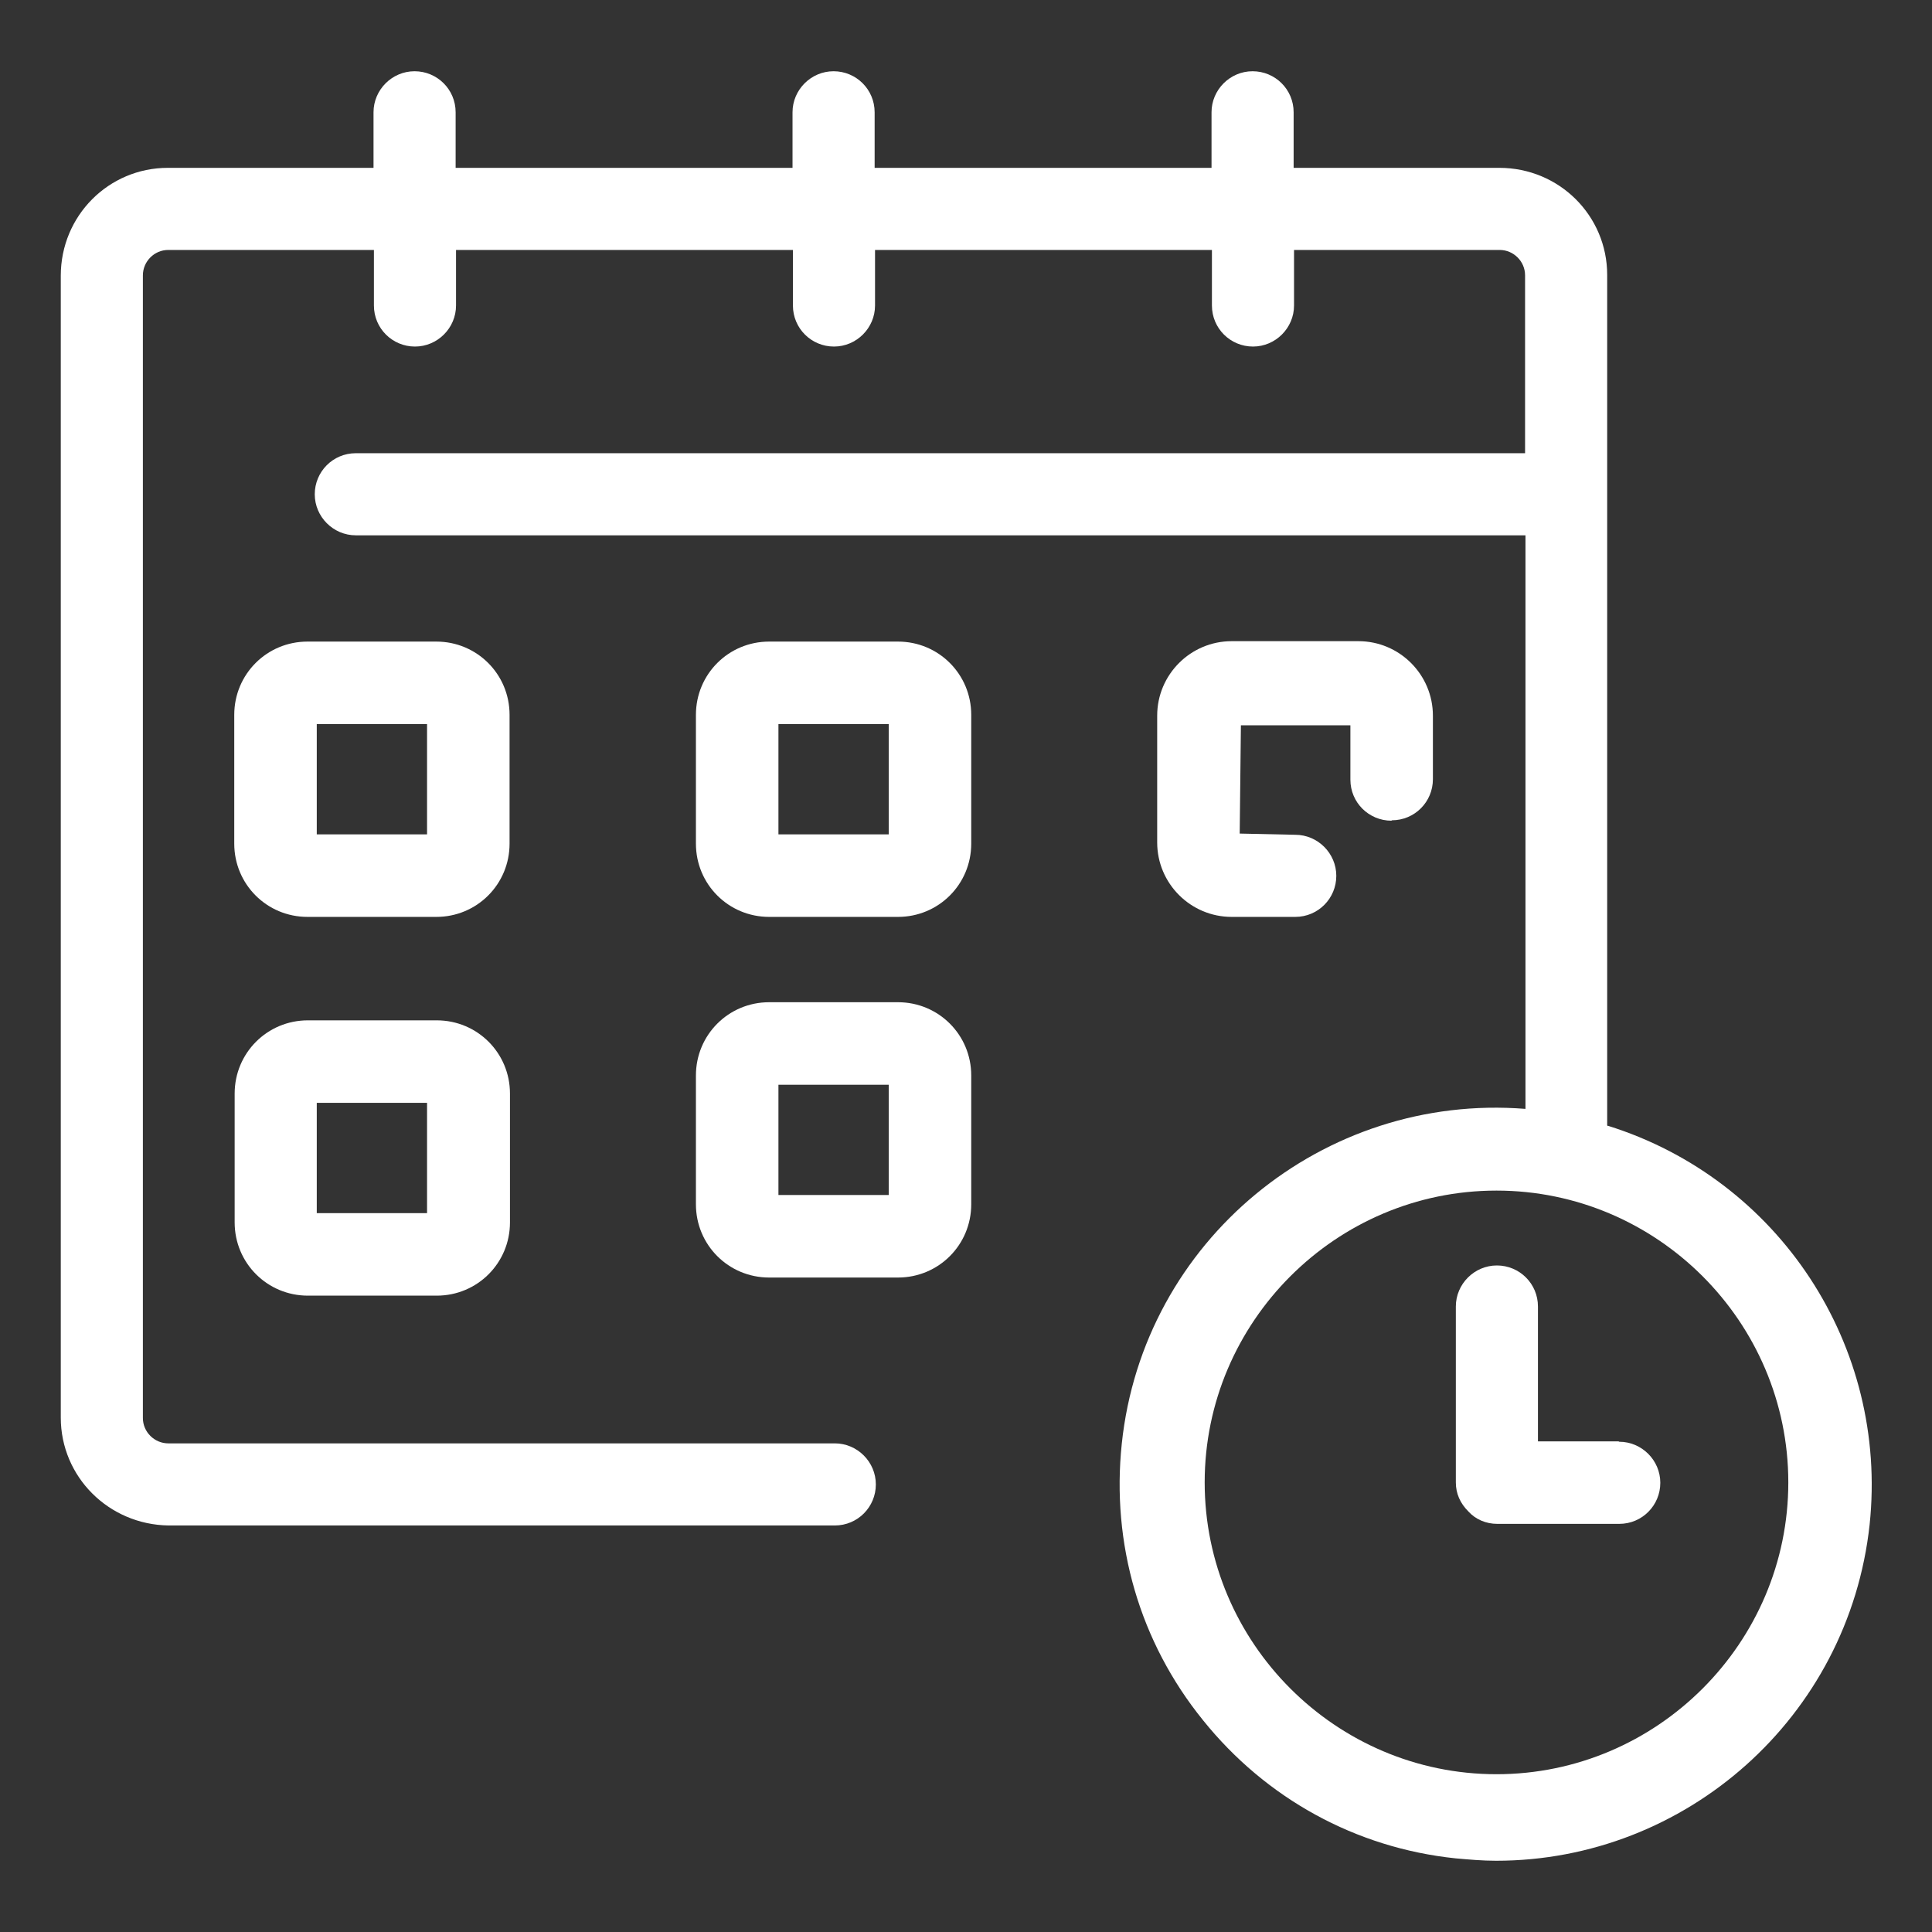 <?xml version="1.0" encoding="UTF-8"?>
<svg xmlns="http://www.w3.org/2000/svg" version="1.1" viewBox="0 0 480 480">
  <rect x="0" y="0" width="480" height="480" fill="#333333" stroke="none"/>
  <defs>
    <style>
      .cls-1 {
        fill: #fff;
      }
    </style>
  </defs>
  <!-- Generator: Adobe Illustrator 28.6.0, SVG Export Plug-In . SVG Version: 1.2.0 Build 709)  -->
  <g>
    <g id="_レイヤー_1" data-name="レイヤー_1">
      <g>
        <path class="cls-1" d="M126.6,177.6c0-10.1-8.1-18.2-18.2-18.2h-32c-10.1,0-18.2,8.1-18.2,18.2v32c0,10.1,8.1,18.2,18.2,18.2h32c10.1,0,18.2-8.1,18.2-18.2v-32ZM106.1,179.9v27.4h-27.4v-27.4h27.4Z"/>
        <path class="cls-1" d="M76.5,253.5c-10.1,0-18.2,8.1-18.2,18.2v32c0,10.1,8.1,18.2,18.2,18.2h32c10.1,0,18.2-8.1,18.2-18.2v-32c0-10.1-8.1-18.2-18.2-18.2h-32ZM106.1,274v27.4h-27.4v-27.4h27.4Z"/>
        <path class="cls-1" d="M223.1,159.4h-32c-10.1,0-18.2,8.1-18.2,18.2v32c0,10.1,8.1,18.2,18.2,18.2h32c10.1,0,18.2-8.1,18.2-18.2v-32c0-10.1-8.1-18.2-18.2-18.2ZM220.8,179.9v27.4h-27.4v-27.4h27.4Z"/>
        <path class="cls-1" d="M223.1,249h-32c-10.1,0-18.2,8.1-18.2,18.2v32c0,10.1,8.1,18.2,18.2,18.2h32c10.1,0,18.2-8.1,18.2-18.2v-32c0-10.1-8.1-18.2-18.2-18.2ZM220.8,269.5v27.4h-27.4v-27.4h27.4Z"/>
        <path class="cls-1" d="M345.8,203.8c5.7,0,10.2-4.6,10.2-10.2v-15.8c0-10.2-8.3-18.5-18.5-18.5h-31.5c-10.2,0-18.5,8.3-18.5,18.5v31.5c0,10.2,8.3,18.5,18.5,18.5h15.8c5.7,0,10.2-4.6,10.2-10.2s-4.6-10.2-10.2-10.2l-13.8-.3s.3-27.1.3-26.9h27.2v13.5c0,5.7,4.6,10.2,10.2,10.2Z"/>
        <path class="cls-1" d="M399.5,279.8l-.2-.2V68.3c0-14.7-11.9-26.6-26.8-26.6h-51.1v-13.8c0-5.7-4.6-10.2-10.2-10.2s-10.2,4.6-10.2,10.2v13.8h-83.7v-13.8c0-5.7-4.6-10.2-10.2-10.2s-10.2,4.6-10.2,10.2v13.8h-83.7v-13.8c0-5.7-4.6-10.2-10.2-10.2s-10.2,4.6-10.2,10.2v13.8h-51.1c-14.7,0-26.6,11.9-26.6,26.8v283.7c0,14.7,11.9,26.6,26.8,26.8h165.5c5.7,0,10.2-4.6,10.2-10.2s-4.6-10.2-10.2-10.2H41.8c-3.4,0-6.3-2.8-6.3-6.3V68.4c0-3.4,2.8-6.3,6.3-6.3h51.1v13.8c0,5.7,4.6,10.2,10.2,10.2s10.2-4.6,10.2-10.2v-13.8h83.7v13.8c0,5.7,4.6,10.2,10.2,10.2s10.2-4.6,10.2-10.2v-13.8h83.7v13.8c0,5.7,4.6,10.2,10.2,10.2s10.2-4.6,10.2-10.2v-13.8h51.1c3.4,0,6.3,2.8,6.3,6.3v44.2H88.4c-5.7,0-10.2,4.6-10.2,10.2s4.6,10.2,10.2,10.2h290.6v142.5c-50.2-4-95,32.7-100.3,83.2-2.6,24.8,4.4,49.2,20.2,68.7,15.6,19.4,37.9,31.7,62.7,34.3,3.4.3,6.7.6,10.1.6,47.1,0,87.6-35.6,92.8-83.5,4.7-44.4-22.5-85.8-65-99.1ZM371.8,440.8c-39.9,0-72.5-32.6-72.5-72.5s32.6-72.5,72.5-72.5,72.5,32.6,72.5,72.5-32.6,72.5-72.5,72.5Z"/>
        <path class="cls-1" d="M402.1,358.1h-20v-33.5c0-5.7-4.6-10.2-10.2-10.2s-10.2,4.6-10.2,10.2v43.7c0,2.8,1.1,5.2,3.1,7.2,1.8,2,4.4,3.1,7.2,3.1h30.3c5.7,0,10.2-4.6,10.2-10.2s-4.6-10.2-10.2-10.2Z"/>
      </g>
    </g>
  </g>
</svg>